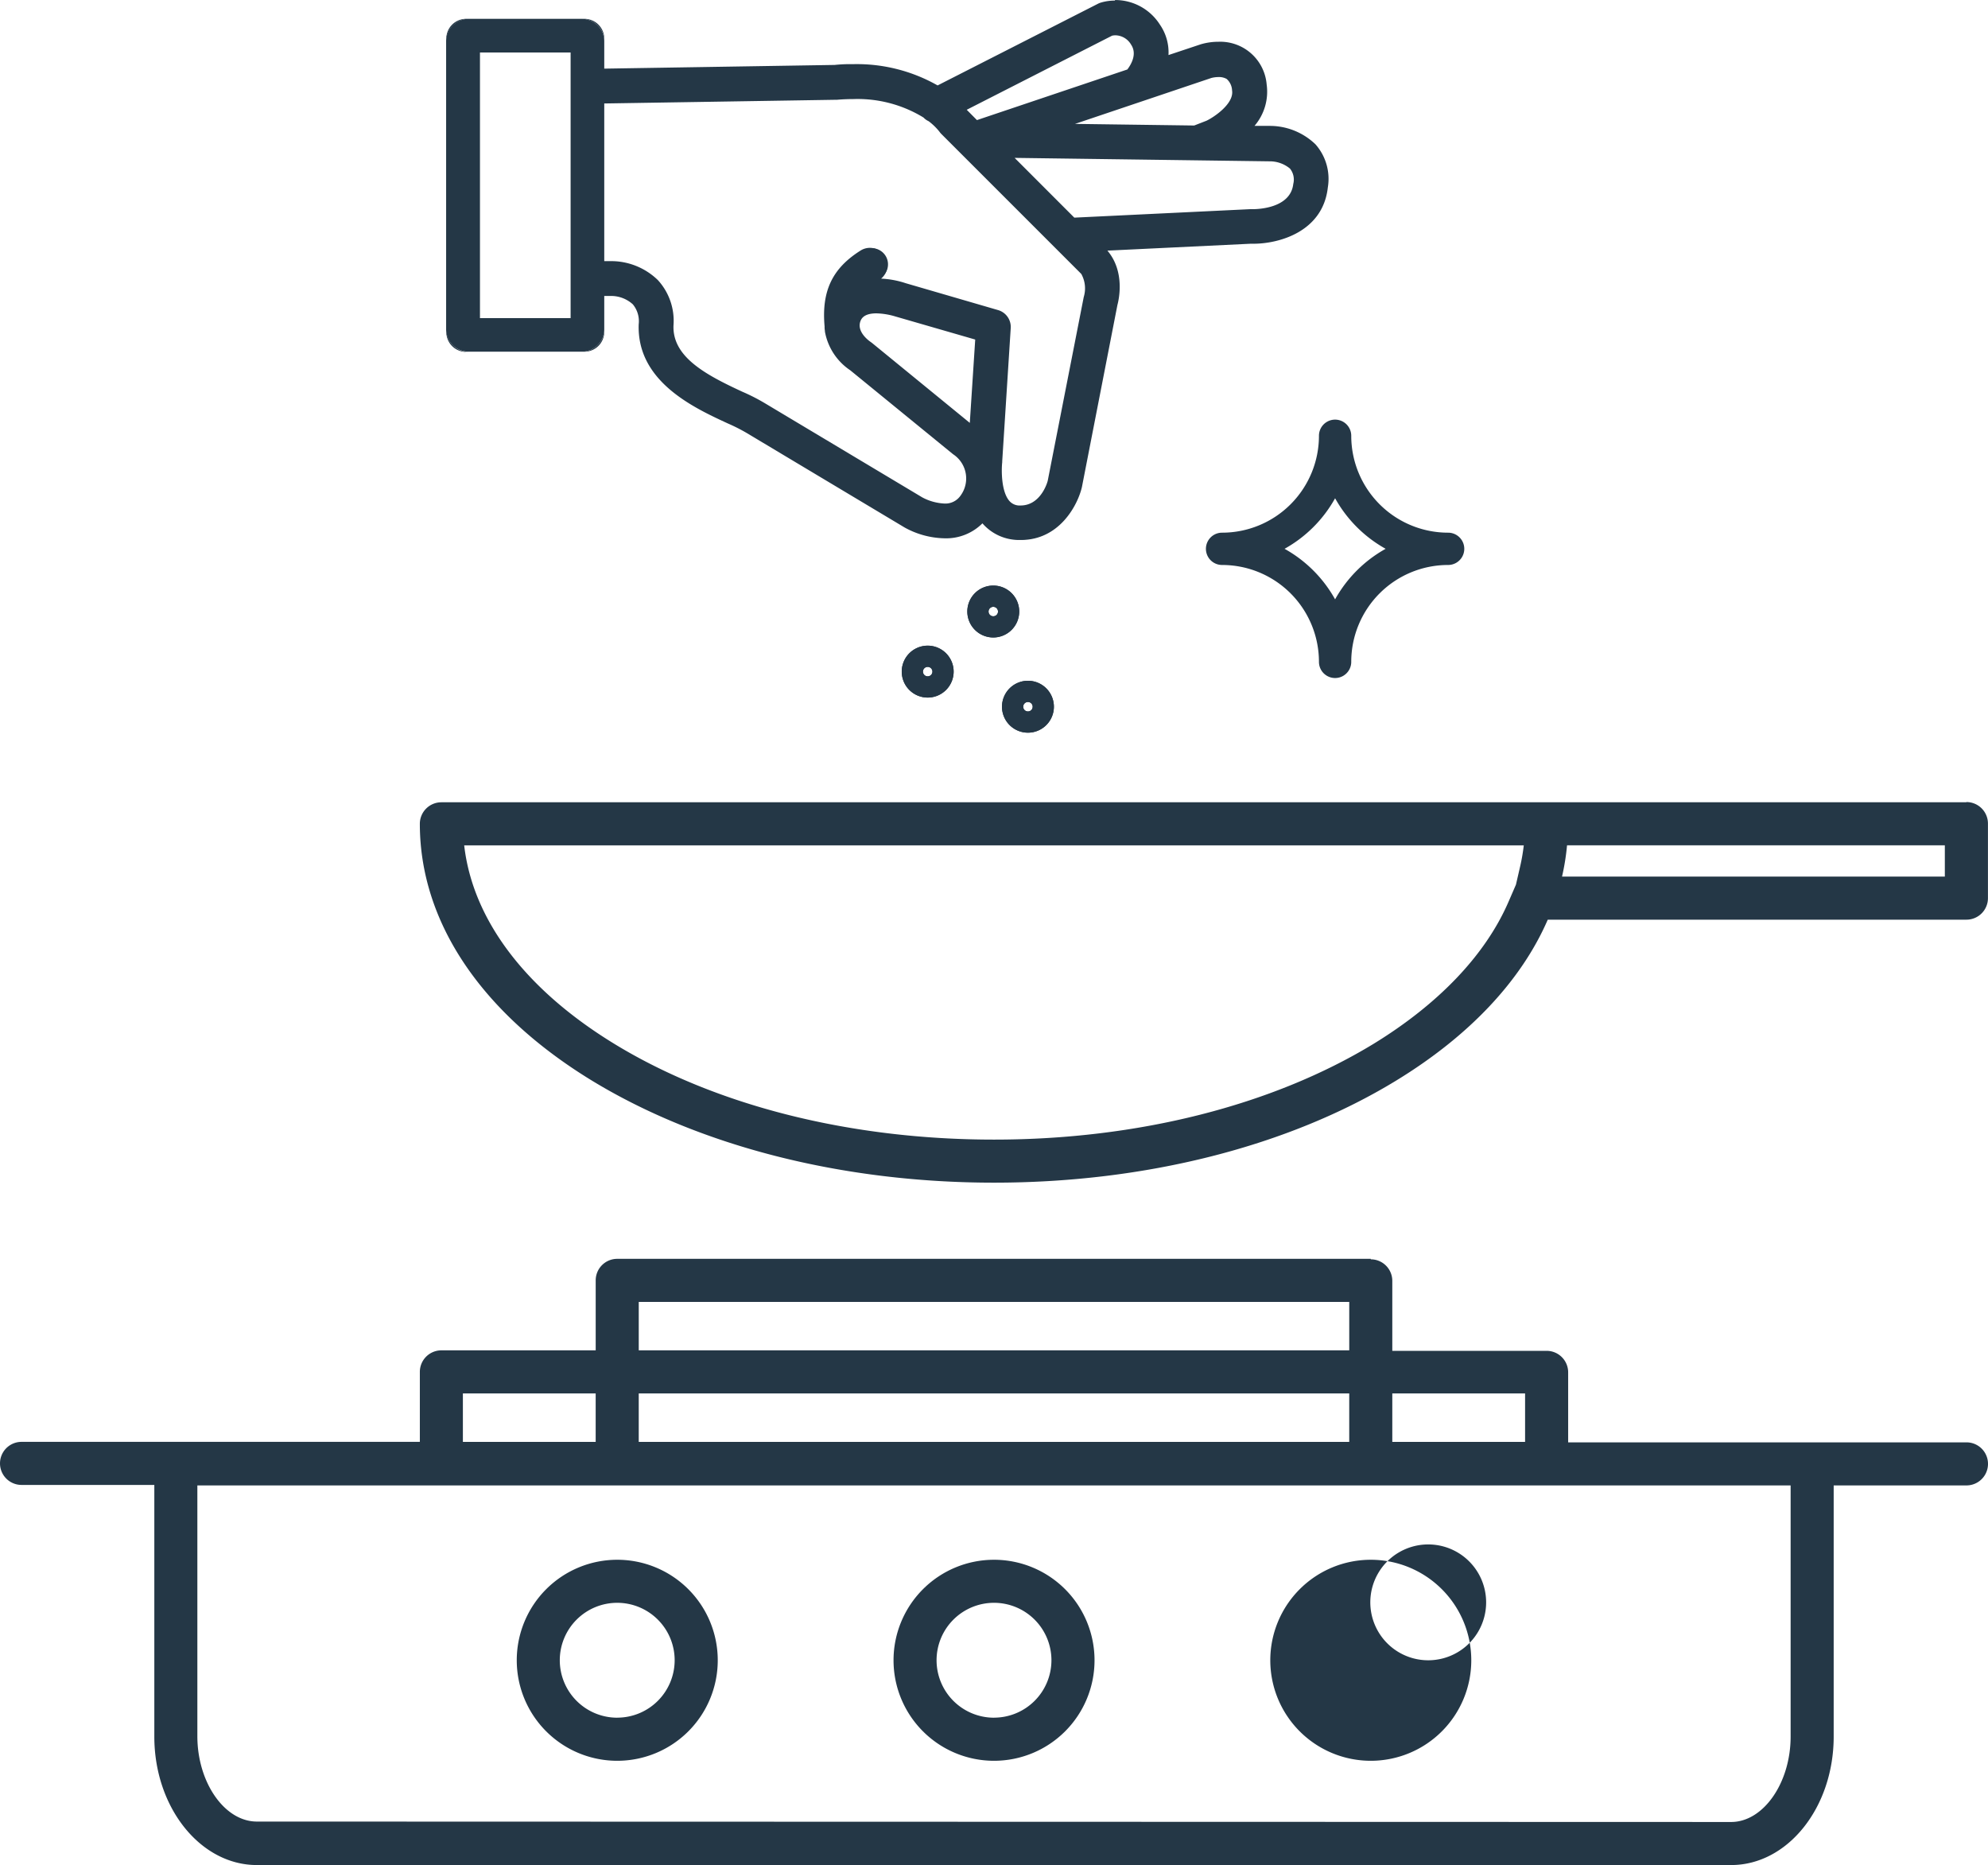 <?xml version="1.0" encoding="UTF-8"?> <svg xmlns="http://www.w3.org/2000/svg" id="CulinaryTeam" width="256.829" height="240.912" viewBox="0 0 256.829 240.912"><path id="Path_192" data-name="Path 192" d="M359.33,425.47a7.42,7.42,0,1,0,7.42-7.42,7.42,7.42,0,0,0-7.42,7.42Z" transform="translate(-189.659 -211.009)" fill="none"></path><path id="Path_193" data-name="Path 193" d="M296.75,418.05a7.42,7.42,0,1,0,7.42,7.42,7.42,7.42,0,0,0-7.42-7.42Z" transform="translate(-168.335 -211.009)" fill="none"></path><path id="Path_194" data-name="Path 194" d="M455,281.34V277.3H406.187a30.319,30.319,0,0,1-.647,4.04Z" transform="translate(-203.736 -168.133)" fill="none"></path><path id="Path_195" data-name="Path 195" d="M206.239,396.24H152v32.446c0,5.98,3.519,11.029,7.684,11.029H350.147c4.172,0,7.684-5.048,7.684-11.029V396.24Zm0,35.568a12.979,12.979,0,1,0,0-.007Zm48.676,0a12.951,12.951,0,1,0,0-.007Zm61.659-12.983a12.983,12.983,0,1,1-12.983-12.983A12.983,12.983,0,0,1,316.574,418.826Z" transform="translate(-126.501 -204.365)" fill="none"></path><path id="Path_196" data-name="Path 196" d="M226.75,418.05a7.42,7.42,0,1,0,7.42,7.42,7.42,7.42,0,0,0-7.42-7.42Z" transform="translate(-147.011 -211.009)" fill="none"></path><rect id="Rectangle_163" data-name="Rectangle 163" width="91.789" height="6.293" transform="translate(82.52 180.018)" fill="none"></rect><rect id="Rectangle_164" data-name="Rectangle 164" width="17.155" height="6.293" transform="translate(59.802 180.018)" fill="none"></rect><rect id="Rectangle_165" data-name="Rectangle 165" width="91.789" height="6.293" transform="translate(82.52 168.162)" fill="none"></rect><rect id="Rectangle_166" data-name="Rectangle 166" width="17.155" height="6.293" transform="translate(179.872 180.018)" fill="none"></rect><path id="Path_197" data-name="Path 197" d="M354,219.4a16.814,16.814,0,0,1,6.53,6.53,16.814,16.814,0,0,1,6.53-6.53,16.814,16.814,0,0,1-6.53-6.53A16.814,16.814,0,0,1,354,219.4Z" transform="translate(-188.035 -148.506)" fill="none"></path><ellipse id="Ellipse_26" data-name="Ellipse 26" cx="0.612" cy="0.612" rx="0.612" ry="0.612" transform="translate(119.229 86.143)" fill="none"></ellipse><ellipse id="Ellipse_27" data-name="Ellipse 27" cx="0.612" cy="0.612" rx="0.612" ry="0.612" transform="translate(127.712 78.383)" fill="none"></ellipse><ellipse id="Ellipse_28" data-name="Ellipse 28" cx="0.612" cy="0.612" rx="0.612" ry="0.612" transform="translate(132.184 90.677)" fill="none"></ellipse><path id="Path_198" data-name="Path 198" d="M224.313,410.05A12.983,12.983,0,1,0,237.3,423.033,12.983,12.983,0,0,0,224.313,410.05Zm0,20.4a7.42,7.42,0,1,1,7.42-7.42A7.42,7.42,0,0,1,224.313,430.445Z" transform="translate(-144.574 -208.572)" fill="#243746"></path><path id="Path_199" data-name="Path 199" d="M294.313,410.05A12.983,12.983,0,1,0,307.3,423.033,12.983,12.983,0,0,0,294.313,410.05Zm0,20.4a7.42,7.42,0,1,1,7.42-7.42A7.42,7.42,0,0,1,294.313,430.445Z" transform="translate(-165.898 -208.572)" fill="#243746"></path><path id="Path_200" data-name="Path 200" d="M351.33,423.033a12.983,12.983,0,1,0,12.983-12.983,12.983,12.983,0,0,0-12.983,12.983Zm20.4,0a7.482,7.482,0,1,1,.007,0Z" transform="translate(-187.222 -208.572)" fill="#243746"></path><path id="Path_201" data-name="Path 201" d="M335.951,274.863a24.8,24.8,0,0,1-.48,2.781l-.535,2.323-.987,2.274c-2.969,6.815-8.991,13.129-17.384,18.274-13.08,7.969-30.492,12.385-49.059,12.385s-35.979-4.388-49.031-12.357c-11.515-7.03-18.316-16.049-19.415-25.652H335.951m57.181-5.563H196.111a2.782,2.782,0,0,0-2.781,2.781c0,12.642,7.9,24.428,22.252,33.183,13.907,8.463,32.349,13.17,51.924,13.17s38.016-4.68,51.931-13.17c9.52-5.806,16.2-12.955,19.609-20.8h54.086a2.781,2.781,0,0,0,2.781-2.781v-9.631a2.781,2.781,0,0,0-2.781-2.781Zm-52.243,9.6a30.318,30.318,0,0,0,.647-4.04h48.808v4.04Z" transform="translate(-139.091 -165.696)" fill="#243746"></path><path id="Path_202" data-name="Path 202" d="M292.421,354.15H195.069a2.781,2.781,0,0,0-2.781,2.781v9.04H172.351a2.782,2.782,0,0,0-2.781,2.781v9.04H118.112a2.781,2.781,0,1,0,0,5.563h17.155v32.509c0,9.151,5.945,16.592,13.247,16.592H338.976c7.308,0,13.247-7.44,13.247-16.592V383.418h17.155a2.781,2.781,0,0,0,0-5.563H317.92v-9.04a2.781,2.781,0,0,0-2.782-2.781H295.2v-9.04a2.781,2.781,0,0,0-2.781-2.781ZM197.85,365.971v-6.258h91.789v6.258ZM295.2,377.793v-6.258h17.155v6.258Zm-97.352,0v-6.258h91.789v6.258Zm-22.718,0v-6.258h17.155v6.258Zm-26.619,49.045c-4.172,0-7.684-5.048-7.684-11.029V383.418H346.66v32.446c0,5.98-3.519,11.029-7.684,11.029Z" transform="translate(-115.33 -191.544)" fill="#243746"></path><path id="Path_203" data-name="Path 203" d="M301.743,232.439a3.352,3.352,0,1,0-3.352,3.345A3.352,3.352,0,0,0,301.743,232.439Zm-3.352.612a.61.61,0,1,1,.007,0Z" transform="translate(-170.074 -153.444)" fill="#243746"></path><path id="Path_204" data-name="Path 204" d="M298.4,229.09a3.352,3.352,0,1,0,3.352,3.352A3.352,3.352,0,0,0,298.4,229.09Zm0,3.964a.612.612,0,1,1,.612-.612A.612.612,0,0,1,298.4,233.054Z" transform="translate(-170.077 -153.447)" fill="#243746"></path><path id="Path_205" data-name="Path 205" d="M304.835,253.473a3.352,3.352,0,1,0-3.345-3.352,3.352,3.352,0,0,0,3.345,3.352Zm0-3.964a.612.612,0,1,1-.612.612A.619.619,0,0,1,304.835,249.51Z" transform="translate(-172.039 -158.833)" fill="#243746"></path><path id="Path_206" data-name="Path 206" d="M304.832,246.77a3.352,3.352,0,1,0,3.352,3.352,3.352,3.352,0,0,0-3.352-3.352Zm0,3.964a.612.612,0,1,1,.437-.177A.612.612,0,0,1,304.832,250.734Z" transform="translate(-172.036 -158.833)" fill="#243746"></path><path id="Path_207" data-name="Path 207" d="M282.86,243.6a3.352,3.352,0,1,0,3.352-3.352,3.352,3.352,0,0,0-3.352,3.352Zm3.964,0a.612.612,0,1,1-.612-.612A.612.612,0,0,1,286.824,243.6Z" transform="translate(-166.364 -156.847)" fill="#243746"></path><path id="Path_208" data-name="Path 208" d="M286.212,240.25a3.352,3.352,0,1,0,3.352,3.352A3.352,3.352,0,0,0,286.212,240.25Zm0,3.964a.612.612,0,1,1,.612-.612A.612.612,0,0,1,286.212,244.214Z" transform="translate(-166.364 -156.847)" fill="#243746"></path><path id="Path_209" data-name="Path 209" d="M353.973,200.346a12.517,12.517,0,0,1-12.517,12.517,2.086,2.086,0,1,0,0,4.172,12.517,12.517,0,0,1,12.517,12.517,2.086,2.086,0,1,0,4.172,0,12.517,12.517,0,0,1,12.517-12.517,2.086,2.086,0,1,0,0-4.172,12.517,12.517,0,0,1-12.517-12.517,2.086,2.086,0,0,0-4.172,0Zm8.616,14.6a16.814,16.814,0,0,0-6.53,6.53,16.814,16.814,0,0,0-6.53-6.53,16.814,16.814,0,0,0,6.53-6.53,16.814,16.814,0,0,0,6.53,6.53Z" transform="translate(-183.578 -144.056)" fill="#243746"></path><path id="Path_210" data-name="Path 210" d="M330.041,140.979l1.655-.626c1.043-.515,3.713-2.267,3.414-4.11a2.211,2.211,0,0,0-.807-1.6,3.06,3.06,0,0,0-2.086-.146l-18.587,6.258Z" transform="translate(-175.737 -124.596)" fill="none"></path><path id="Path_211" data-name="Path 211" d="M277.134,178.29a2.2,2.2,0,0,0-2.184,1.008c-.7,1.551,1.113,2.837,1.321,2.983l.167.125,12.92,10.549.7-11.237-10.431-3.025a9.4,9.4,0,0,0-2.489-.4Z" transform="translate(-163.906 -137.972)" fill="none"></path><path id="Path_212" data-name="Path 212" d="M228.743,159.782a8.463,8.463,0,0,1,5.681,2.4,7.607,7.607,0,0,1,1.968,5.737c-.146,4.172,4.172,6.5,8.991,8.72a25.221,25.221,0,0,1,2.851,1.446L268.609,190.3c.1.056,3.6,1.968,5.146-.257a3.9,3.9,0,0,0-.967-5.6l-.083-.07-13.212-10.785a7.579,7.579,0,0,1-3.213-4.868h0v-.1a2.428,2.428,0,0,0-.035-.5c-.41-4.555.946-7.413,4.624-9.735a2.086,2.086,0,1,1,2.2,3.526l-.229.153a11.585,11.585,0,0,1,3.658.591l11.953,3.477a2.086,2.086,0,0,1,1.5,2.128l-1.106,17.176v.118c-.1.918-.153,3.859.98,5.146a1.9,1.9,0,0,0,1.558.626h.028c2.781,0,3.623-3.275,3.658-3.414l4.589-23.531a.293.293,0,0,1,.049-.195,3.834,3.834,0,0,0-.375-3.06l-18.08-18.08a2.086,2.086,0,0,1-.229-.271,7.921,7.921,0,0,0-1.46-1.391,2.085,2.085,0,0,1-.64-.452c-2.024-1.335-5.619-2.83-11.335-2.35h-.139l-29.9.473V159.8Z" transform="translate(-149.512 -125.847)" fill="none"></path><path id="Path_213" data-name="Path 213" d="M336.524,149.8l-33.294-.452,8.059,8.1,22.753-1.092h.188c.2,0,5.187.139,5.563-3.414a2.416,2.416,0,0,0-.48-2.128A4.286,4.286,0,0,0,336.524,149.8Z" transform="translate(-172.569 -129.156)" fill="none"></path><path id="Path_214" data-name="Path 214" d="M316.167,127.9a2.476,2.476,0,0,0-2.642-1.231l-19,9.68.174.216,1.391,1.391,19.575-6.585C316.146,130.717,317.064,129.229,316.167,127.9Z" transform="translate(-169.916 -122.233)" fill="none"></path><path id="Path_215" data-name="Path 215" d="M293.473,120.386a6.209,6.209,0,0,0-1.905.285,2.22,2.22,0,0,0-.306.132l-20.7,10.542a21.111,21.111,0,0,0-10.924-2.747,19.546,19.546,0,0,0-2.378.1l-29.9.48v4.5l30.061-.48h.153c.7-.063,1.426-.09,2.086-.09a16.32,16.32,0,0,1,9.082,2.385,2.086,2.086,0,0,0,.661.473,7.649,7.649,0,0,1,1.391,1.349,2.254,2.254,0,0,0,.25.3l18.08,18.08a3.83,3.83,0,0,1,.341,2.9c-.021.07-.035.139-.049.209l-4.61,23.518c0,.132-.855,3.282-3.526,3.282a1.745,1.745,0,0,1-1.432-.57c-1.1-1.245-1.043-4.11-.939-5.014v-.125l1.1-17.217a2.267,2.267,0,0,0-1.62-2.309l-11.947-3.477a11.78,11.78,0,0,0-3.178-.591,2.253,2.253,0,0,0-2.594-3.665c-3.713,2.316-5.118,5.264-4.708,9.853a2.758,2.758,0,0,0,.042.563v.09a7.649,7.649,0,0,0,3.275,5l13.212,10.785.09.07a3.742,3.742,0,0,1,.925,5.361,2.371,2.371,0,0,1-2.086.994,6.724,6.724,0,0,1-2.837-.793L248.2,172.366a25.259,25.259,0,0,0-2.872-1.46c-4.763-2.2-9.04-4.506-8.887-8.553a7.781,7.781,0,0,0-2.017-5.862,8.651,8.651,0,0,0-5.806-2.448H227.28v4.5h1.3a4.172,4.172,0,0,1,2.608,1.078,3.421,3.421,0,0,1,.758,2.58c-.257,7.378,7.107,10.771,11.5,12.8a23.29,23.29,0,0,1,2.385,1.2l20.479,12.252a11.063,11.063,0,0,0,5.174,1.391,6.62,6.62,0,0,0,4.868-1.933l.056.063a6.258,6.258,0,0,0,4.763,2.086h.153c4.958,0,7.322-4.457,7.879-6.822l4.589-23.531c.188-.7,1.008-4.311-1.293-7.023l18.5-.89h.376c3.268,0,8.963-1.53,9.6-7.274a6.738,6.738,0,0,0-1.592-5.563,8.5,8.5,0,0,0-5.952-2.385H311.5a6.78,6.78,0,0,0,1.572-5.354,6.015,6.015,0,0,0-6.21-5.514,8.157,8.157,0,0,0-2.3.327l-4.172,1.391a6.321,6.321,0,0,0-1.113-3.936,6.843,6.843,0,0,0-5.806-3.171Zm-17.829,15.437-1.273-1.286-.042-.049L293.1,124.92a2.023,2.023,0,0,1,.438-.049,2.392,2.392,0,0,1,2.017,1.2c.793,1.182.056,2.5-.48,3.213l-19.422,6.536Zm28.093.7-15.423-.209,17.614-5.932a3.672,3.672,0,0,1,.932-.118,1.982,1.982,0,0,1,1.043.243,2.086,2.086,0,0,1,.7,1.481c.278,1.725-2.371,3.477-3.3,3.915l-1.592.619Zm-15.514,11.9-7.712-7.719,32.919.445a4.089,4.089,0,0,1,2.649.932,2.261,2.261,0,0,1,.431,1.989c-.348,3.108-4.457,3.261-5.278,3.261H310.9l-22.676,1.092Zm-13.49,26.522L262.077,164.6l-.181-.132c-.195-.132-1.905-1.349-1.259-2.781.271-.6.953-.9,2.024-.9a9.221,9.221,0,0,1,2.441.4l10.319,2.983-.7,10.757Zm36.653-23.107Z" transform="translate(-149.433 -120.31)" fill="#243746"></path><path id="Path_216" data-name="Path 216" d="M293.567,120.67a6,6,0,0,0-1.85.271,2.023,2.023,0,0,0-.285.118L270.641,131.65a20.861,20.861,0,0,0-10.917-2.781,20,20,0,0,0-2.378.1l-29.755.473v4.172l29.9-.473h.139c.744-.063,1.453-.09,2.121-.09a16.372,16.372,0,0,1,9.207,2.441,2.086,2.086,0,0,0,.64.452,7.921,7.921,0,0,1,1.46,1.391,2.087,2.087,0,0,0,.229.271l18.08,18.08c.883,1.113.375,3.053.375,3.06a.381.381,0,0,1-.049.195L285.1,182.468c-.035.139-.89,3.414-3.658,3.414H281.4a1.9,1.9,0,0,1-1.558-.626c-1.14-1.293-1.092-4.228-.98-5.146v-.118l1.1-17.217a2.086,2.086,0,0,0-1.5-2.128l-11.953-3.477a11.592,11.592,0,0,0-3.63-.591h0l.229-.153a2.086,2.086,0,1,0-2.2-3.526c-3.679,2.295-5.034,5.146-4.624,9.735a2.362,2.362,0,0,0,.035.5v.1h0a7.58,7.58,0,0,0,3.213,4.868l13.212,10.785.083.07a3.908,3.908,0,0,1,.967,5.6,2.552,2.552,0,0,1-2.218,1.071,6.988,6.988,0,0,1-2.962-.758l-20.374-12.19a25.214,25.214,0,0,0-2.851-1.446c-4.819-2.218-9.13-4.562-8.991-8.72a7.607,7.607,0,0,0-1.968-5.737,8.463,8.463,0,0,0-5.681-2.4H227.59v4.172h1.127a4.374,4.374,0,0,1,2.733,1.133,3.588,3.588,0,0,1,.807,2.7c-.25,7.267,7.044,10.625,11.4,12.642a23.172,23.172,0,0,1,2.4,1.2l20.472,12.246a10.848,10.848,0,0,0,5.09,1.391,6.488,6.488,0,0,0,4.868-2.023l.174.209a6.071,6.071,0,0,0,4.638,2.051h.118c4.868,0,7.148-4.3,7.712-6.676l4.6-23.594c.2-.758.974-4.242-1.266-6.877l-.111-.118-.139-.139,18.9-.911h.369c3.24,0,8.8-1.467,9.429-7.121a6.564,6.564,0,0,0-1.544-5.4,8.31,8.31,0,0,0-5.827-2.329h-2.295a6.717,6.717,0,0,0,1.766-5.493,6.119,6.119,0,0,0-2.726-4.485,6.258,6.258,0,0,0-3.31-.883,7.934,7.934,0,0,0-2.246.32l-4.436,1.446a6.154,6.154,0,0,0-1.064-4.082,6.669,6.669,0,0,0-5.66-3.1Zm-17.878,15.458-1.391-1.391-.174-.216,19-9.68a2.2,2.2,0,0,1,.48-.049,2.559,2.559,0,0,1,2.163,1.279c.9,1.328,0,2.816-.522,3.477l-19.575,6.585Zm28.142.7-16.439-.223,18.587-6.258a3.873,3.873,0,0,1,.98-.125,2.17,2.17,0,0,1,1.14.264,2.219,2.219,0,0,1,.807,1.6c.292,1.836-2.371,3.6-3.414,4.11l-1.655.626Zm-15.583,11.891-8.066-8.08,33.294.452h.042a4.318,4.318,0,0,1,2.781.987,2.416,2.416,0,0,1,.48,2.128c-.362,3.275-4.624,3.421-5.452,3.421h-.32Zm-13.268,26.7-12.92-10.549-.167-.125c-.209-.139-2.03-1.426-1.321-2.983a2.2,2.2,0,0,1,2.184-1.008,9.4,9.4,0,0,1,2.489.4l10.431,3.025-.7,11.237Z" transform="translate(-149.527 -120.419)" fill="#243746"></path><path id="Path_217" data-name="Path 217" d="M201.164,123.81h-.355a2.559,2.559,0,0,0-2.559,2.559v.355a2.914,2.914,0,0,1,2.914-2.914Z" transform="translate(-140.59 -121.376)" fill="#243746"></path><path id="Path_218" data-name="Path 218" d="M223.755,123.81H223.4a2.914,2.914,0,0,1,2.914,2.914v-.355a2.559,2.559,0,0,0-2.559-2.559Z" transform="translate(-148.251 -121.376)" fill="#243746"></path><path id="Path_219" data-name="Path 219" d="M226.314,181.45a2.914,2.914,0,0,1-2.914,2.914h.355a2.559,2.559,0,0,0,2.559-2.559v-.355Z" transform="translate(-148.251 -138.935)" fill="#243746"></path><path id="Path_220" data-name="Path 220" d="M198.25,181.45v.382a2.559,2.559,0,0,0,2.559,2.559h.355a2.914,2.914,0,0,1-2.914-2.914Z" transform="translate(-140.59 -138.935)" fill="#243746"></path><path id="Path_221" data-name="Path 221" d="M214.294,128.156v34.31h-11.71v-34.31h11.71m1.432-4.346h-14.6a2.914,2.914,0,0,0-2.914,2.914v37.168a2.914,2.914,0,0,0,2.914,2.914h14.6a2.914,2.914,0,0,0,2.914-2.914V126.724A2.914,2.914,0,0,0,215.726,123.81Z" transform="translate(-140.577 -121.376)" fill="#243746"></path></svg> 
